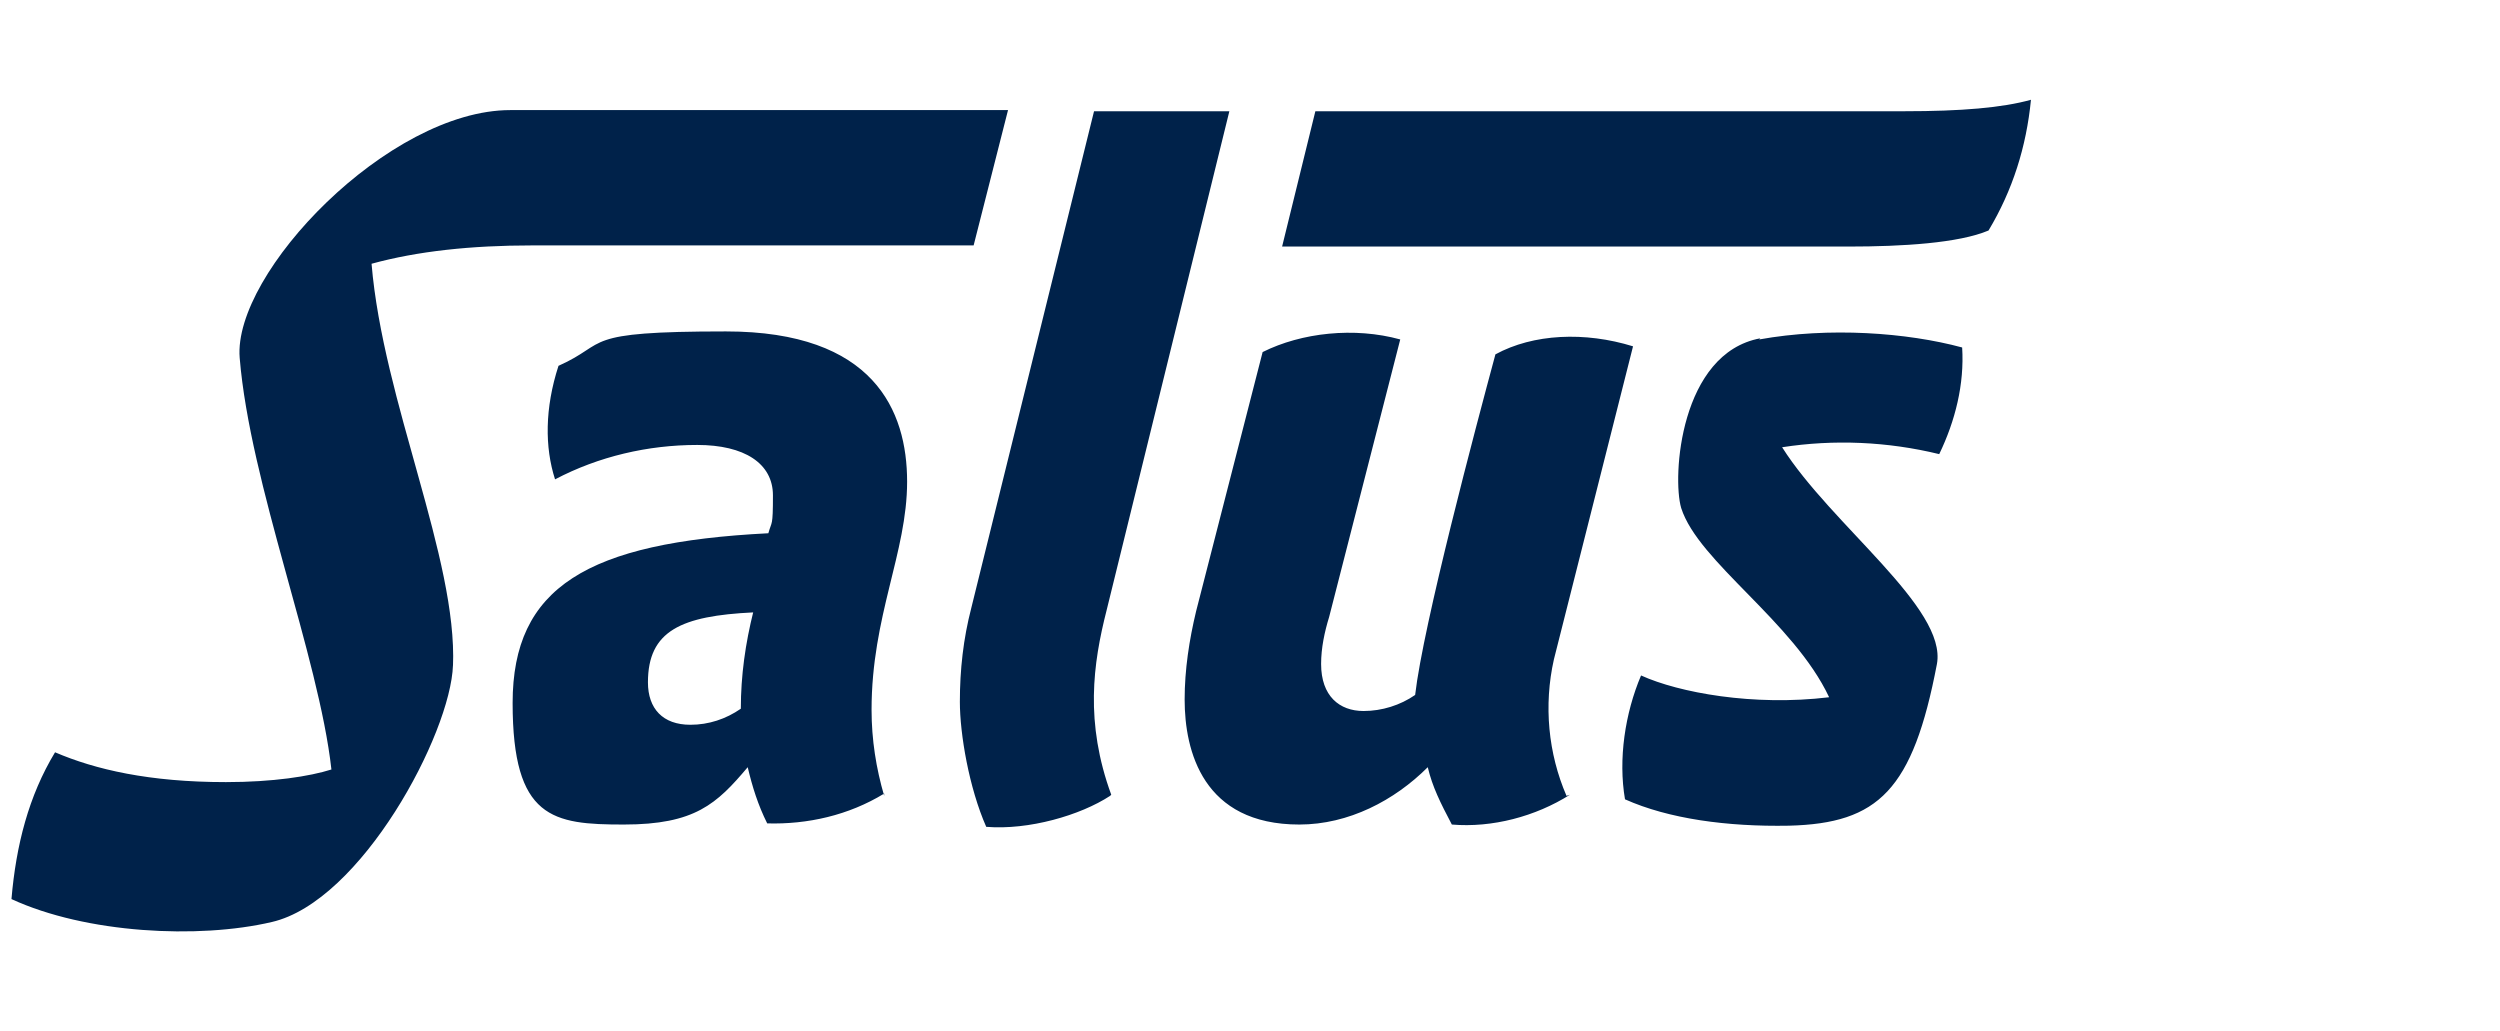 <?xml version="1.0" encoding="UTF-8"?>
<svg id="Layer_2" xmlns="http://www.w3.org/2000/svg" version="1.1" viewBox="0 0 218 89.9">
  <!-- Generator: Adobe Illustrator 29.2.0, SVG Export Plug-In . SVG Version: 2.1.0 Build 108)  -->
  <defs>
    <style>
      .st0 {
        fill: #00224a;
      }
    </style>
  </defs>
  <g id="Layer_1-2">
    <path id="SALUS-Logo-screen-white" class="st0" d="M153.5,29.5c-7,1.3-7.7,12.1-6.9,14.8,1.5,4.7,9.8,9.9,12.9,16.5-6.6.8-13.1-.4-16.4-1.9-1.4,3.3-2,7.3-1.4,10.8,3.8,1.7,8.9,2.4,14.3,2.3,7.8-.2,10.8-3.1,12.9-14.1.9-4.9-9.2-12.1-13.5-18.9,4.5-.7,9.2-.5,13.7.6,1.4-2.9,2.2-6.1,2-9.3-4.8-1.3-11.6-1.8-17.7-.7h0ZM166,9.7h-51.3l-2.9,11.8h49.4c4.7,0,9.6-.3,12.2-1.4,2.1-3.5,3.3-7.3,3.7-11.4-2.5.7-6.1,1-11,1h0ZM136.6,69.4c-1.6-3.7-2-7.9-1.1-11.9l6.9-27.3c-4.2-1.3-8.7-1.1-12,.7-1.7,6.3-6.3,23.6-7,29.7-1.3.9-2.9,1.4-4.5,1.4-2.1,0-3.7-1.3-3.7-4.1,0-1.4.3-2.8.7-4.1l6.2-24.2c-4-1.1-8.6-.6-12,1.1l-5.8,22.6c-.6,2.5-1,5.1-1,7.7,0,4.5,1.6,10.9,10,10.9,4.3,0,8.3-2.1,11.2-5,.4,1.7,1.1,3.1,2.1,5,3.5.3,7.3-.7,10.3-2.6h0ZM96.9,69.3c-2.3-6.3-1.6-11.4-.4-16.1l10.7-43.5h-11.8l-10.7,43.3c-.7,2.7-1,5.4-1,8.2s.8,7.5,2.3,10.9c3.7.3,8.2-1,10.8-2.7ZM65.7,53.3c-.7,2.8-1.1,5.6-1.1,8.5-1.3.9-2.8,1.4-4.4,1.4-2.4,0-3.7-1.4-3.7-3.7,0-4.5,2.9-5.8,9.2-6.1ZM77.1,69.4c-.7-2.4-1.1-4.9-1.1-7.5,0-8.2,3.1-13.7,3.1-19.9s-2.9-13.1-15.8-13.1-10.1,1-14.6,3c-1.2,3.7-1.2,7.1-.3,9.9,3.8-2,8.1-3,12.4-3,4.1,0,6.6,1.6,6.6,4.4s-.1,2.2-.4,3.3c-15.8.8-22.3,4.7-22.3,14.8s3.5,10.6,9.7,10.6,8.1-1.8,10.8-5c.4,1.7.9,3.3,1.7,4.9,3.5.1,7.1-.7,10.2-2.6h0ZM39.5,58.1c.4-9.4-6.1-23.1-7.1-35.1,4-1.1,8.7-1.6,14-1.6h38.5l3-11.8h-43.4c-10.6,0-24.2,14.2-23.6,21.6.9,11,6.9,26,8,35.9-1.9.6-5.1,1.1-9.2,1.1-6.7,0-11.4-1.1-14.9-2.6-2.3,3.8-3.4,8.1-3.8,12.8,6.5,3,16.3,3.5,22.7,2,7.8-1.8,15.6-16.4,15.8-22.4h0Z"/>
  </g>
</svg>